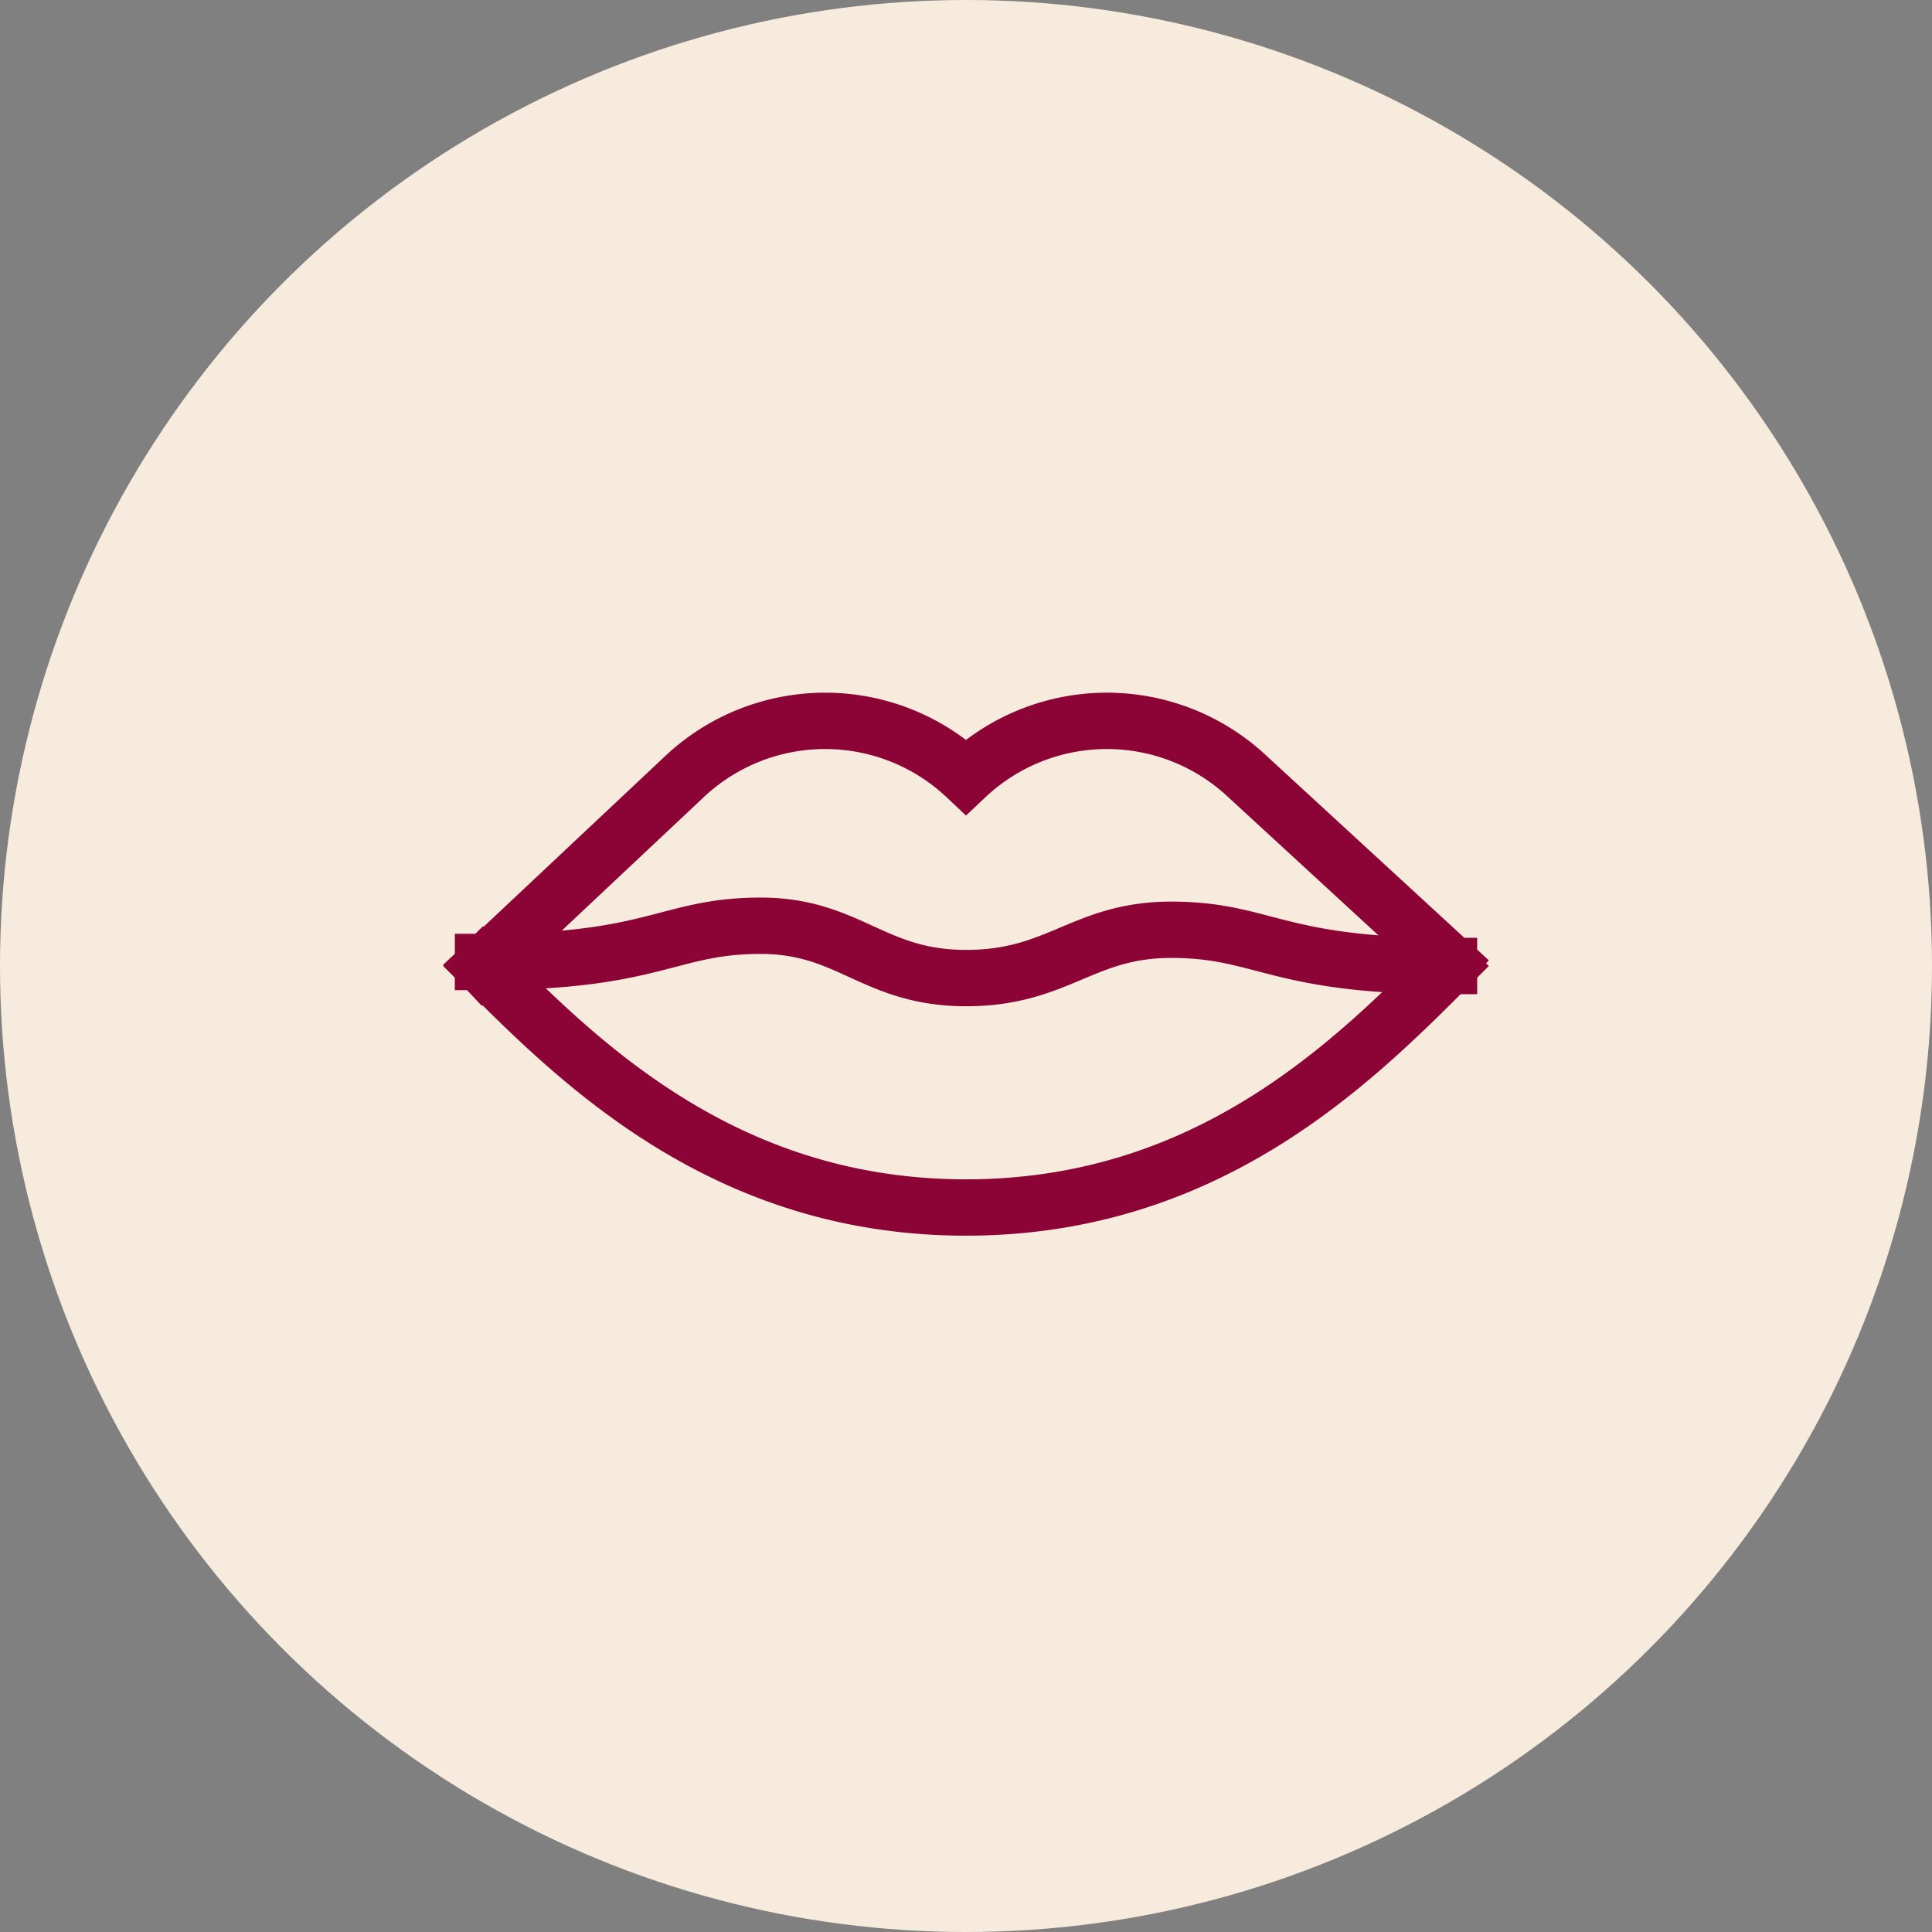 <?xml version="1.0" encoding="UTF-8"?> <svg xmlns="http://www.w3.org/2000/svg" fill="none" viewBox="0 0 48 48"><rect x="0" y="0" width="48" height="48" fill="#808080" stroke="none"/><circle cx="24" cy="24" r="24" fill="#F7EBDD"></circle><path stroke="#8C0335" stroke-linecap="square" stroke-miterlimit="10" stroke-width="1.4" d="M36 24c-4.3 0-4.6-.9-6.9-.9-2.2 0-2.8 1.2-5.1 1.2S21.1 23 18.9 23c-2.3 0-2.6.9-6.9.9m24 0-5-4.6a5.1 5.1 0 0 0-7 0 5.1 5.1 0 0 0-7 0L12 24m24 0c-2.4 2.4-6 6-12 6s-9.6-3.6-12-6"></path></svg> 